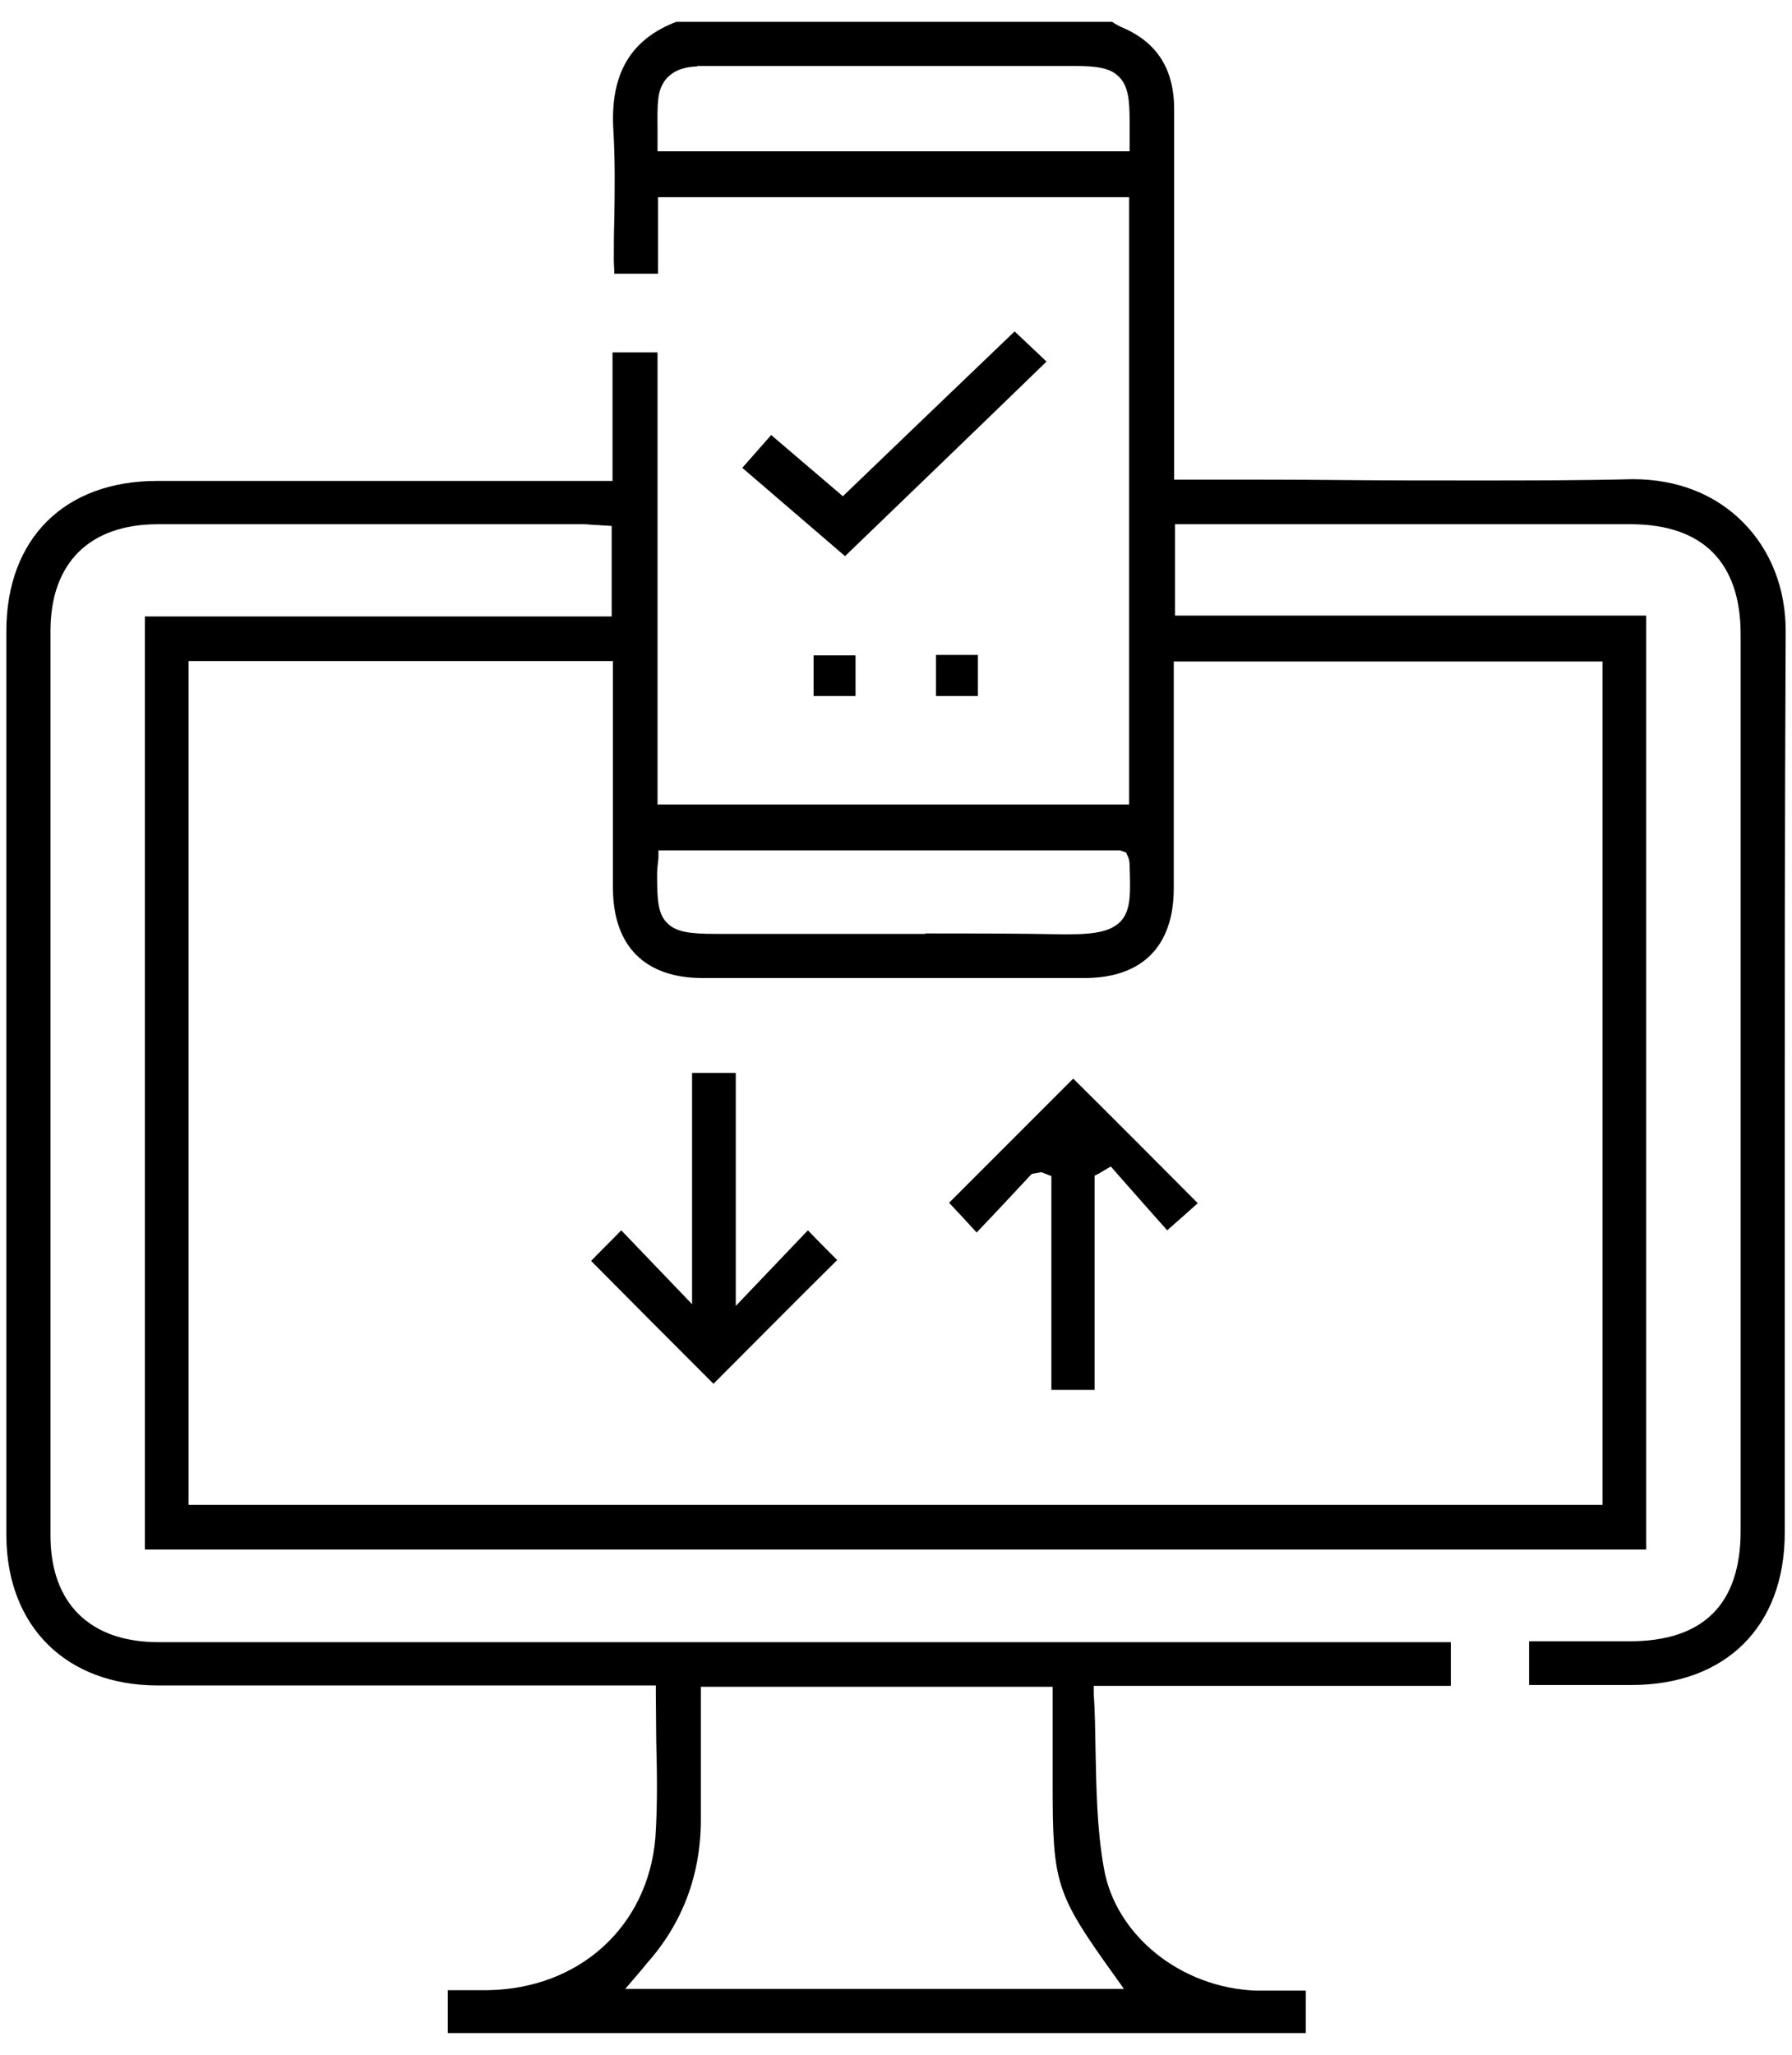 <svg width="41" height="47" viewBox="0 0 41 47" fill="none" xmlns="http://www.w3.org/2000/svg">
<g clip-path="url(#clip0_6541_16330)">
<path d="M10.245 46.5V45.52H11.134C13.245 45.5 14.825 44.07 14.995 42.03C15.044 41.3 15.034 40.58 15.014 39.82C15.014 39.46 15.005 39.1 15.005 38.73V38.55H3.615C1.515 38.55 0.155 37.2 0.145 35.12V14.44C0.145 12.32 1.475 11 3.595 11C6.815 11 10.034 11 13.245 11H14.014V8.06H15.044V18.4H25.834V4.51H15.055V6.26H14.055C14.055 6.15 14.044 6.05 14.044 5.95C14.044 5.64 14.044 5.33 14.055 5.02C14.065 4.36 14.075 3.67 14.034 2.99C13.954 1.7 14.415 0.9 15.495 0.49H25.434C25.524 0.56 25.584 0.58 25.634 0.61C26.465 0.95 26.864 1.57 26.864 2.5C26.864 4.21 26.864 5.92 26.864 7.63V10.97H27.614C28.634 10.97 29.654 10.97 30.674 10.98C31.695 10.99 32.715 10.99 33.734 10.99C34.944 10.99 36.145 10.99 37.355 10.96C38.385 10.96 39.245 11.31 39.874 11.94C40.514 12.58 40.864 13.47 40.855 14.46C40.834 18.83 40.834 23.21 40.834 27.58C40.834 30.07 40.834 32.57 40.834 35.06C40.834 37.2 39.484 38.54 37.325 38.54H34.984V37.54H37.285C38.974 37.54 39.825 36.69 39.825 35.01V14.51C39.825 12.86 38.955 11.99 37.304 11.99H26.884V14.08H37.664V35.44H3.315V14.1H13.995V12.03L13.684 12.01C13.575 12.01 13.464 11.99 13.354 11.99H3.615C2.045 11.99 1.155 12.88 1.155 14.43V35.12C1.155 36.67 2.055 37.56 3.625 37.56H33.194V38.56H25.024V38.75C25.055 39.16 25.055 39.57 25.064 39.97C25.084 40.92 25.095 41.82 25.255 42.72C25.515 44.26 27.015 45.47 28.744 45.53C28.884 45.53 29.024 45.53 29.174 45.53H29.875V46.51H10.245V46.5ZM16.035 39.73C16.035 40.37 16.035 41 16.035 41.62C16.035 42.88 15.614 43.99 14.805 44.9C14.755 44.97 14.305 45.49 14.305 45.49H25.715L25.515 45.21C24.145 43.3 24.084 43.09 24.084 40.78V38.58H16.035V39.73ZM4.315 34.42H36.664V15.13H26.855V17.33C26.855 18.33 26.855 19.32 26.855 20.32C26.855 21.64 26.134 22.37 24.814 22.37C23.355 22.37 21.895 22.37 20.445 22.37C18.994 22.37 17.535 22.37 16.075 22.37C14.764 22.37 14.034 21.65 14.024 20.33V15.12H4.315V34.43V34.42ZM21.165 21.35C22.224 21.35 23.274 21.35 24.334 21.37H24.445C25.095 21.37 25.424 21.29 25.634 21.08C25.884 20.82 25.864 20.41 25.845 19.8C25.845 19.68 25.825 19.64 25.814 19.61L25.765 19.5L25.625 19.45H15.065V19.62C15.044 19.8 15.034 19.91 15.034 20.01C15.034 20.58 15.055 20.91 15.264 21.11C15.464 21.32 15.794 21.36 16.375 21.36H21.174L21.165 21.35ZM15.954 1.52C15.444 1.53 15.124 1.78 15.065 2.23C15.034 2.47 15.044 2.72 15.044 2.96C15.044 3.07 15.044 3.46 15.044 3.46H25.845V2.77C25.845 2.29 25.814 1.97 25.605 1.76C25.404 1.55 25.084 1.51 24.595 1.51H15.944L15.954 1.52Z" fill="black"/>
<path d="M16.984 10.7L17.644 9.95L19.284 11.35C19.284 11.35 22.594 8.17 23.214 7.58C23.394 7.75 23.944 8.27 23.944 8.27C22.554 9.62 19.334 12.72 19.334 12.72C18.824 12.28 16.994 10.71 16.994 10.71L16.984 10.7Z" fill="black"/>
<path d="M19.574 14.99H18.614V15.92H19.574V14.99Z" fill="black"/>
<path d="M22.374 14.98H21.414V15.92H22.374V14.98Z" fill="black"/>
<path d="M13.524 28.84C13.714 28.64 13.944 28.42 14.214 28.14L15.834 29.83V24.54H16.834V29.87C16.834 29.87 18.064 28.58 18.484 28.14C18.664 28.33 19.154 28.82 19.154 28.82C18.224 29.74 17.264 30.71 16.324 31.65C15.424 30.75 14.464 29.79 13.524 28.84Z" fill="black"/>
<path d="M24.055 31.79V26.9L23.825 26.81L23.605 26.85C23.195 27.29 22.785 27.73 22.345 28.19C22.125 27.95 21.915 27.72 21.715 27.51L24.555 24.67C25.155 25.26 27.405 27.52 27.405 27.52C27.205 27.7 26.965 27.91 26.705 28.14C26.365 27.76 25.995 27.34 25.625 26.92L25.415 26.68C25.415 26.68 25.175 26.82 25.145 26.84L25.045 26.89V31.79H24.045H24.055Z" fill="black"/>
</g>
<defs>
<clipPath id="clip0_6541_16330">
<rect width="40.71" height="46" fill="white" transform="translate(0.145 0.5)"/>
</clipPath>
</defs>
</svg>
